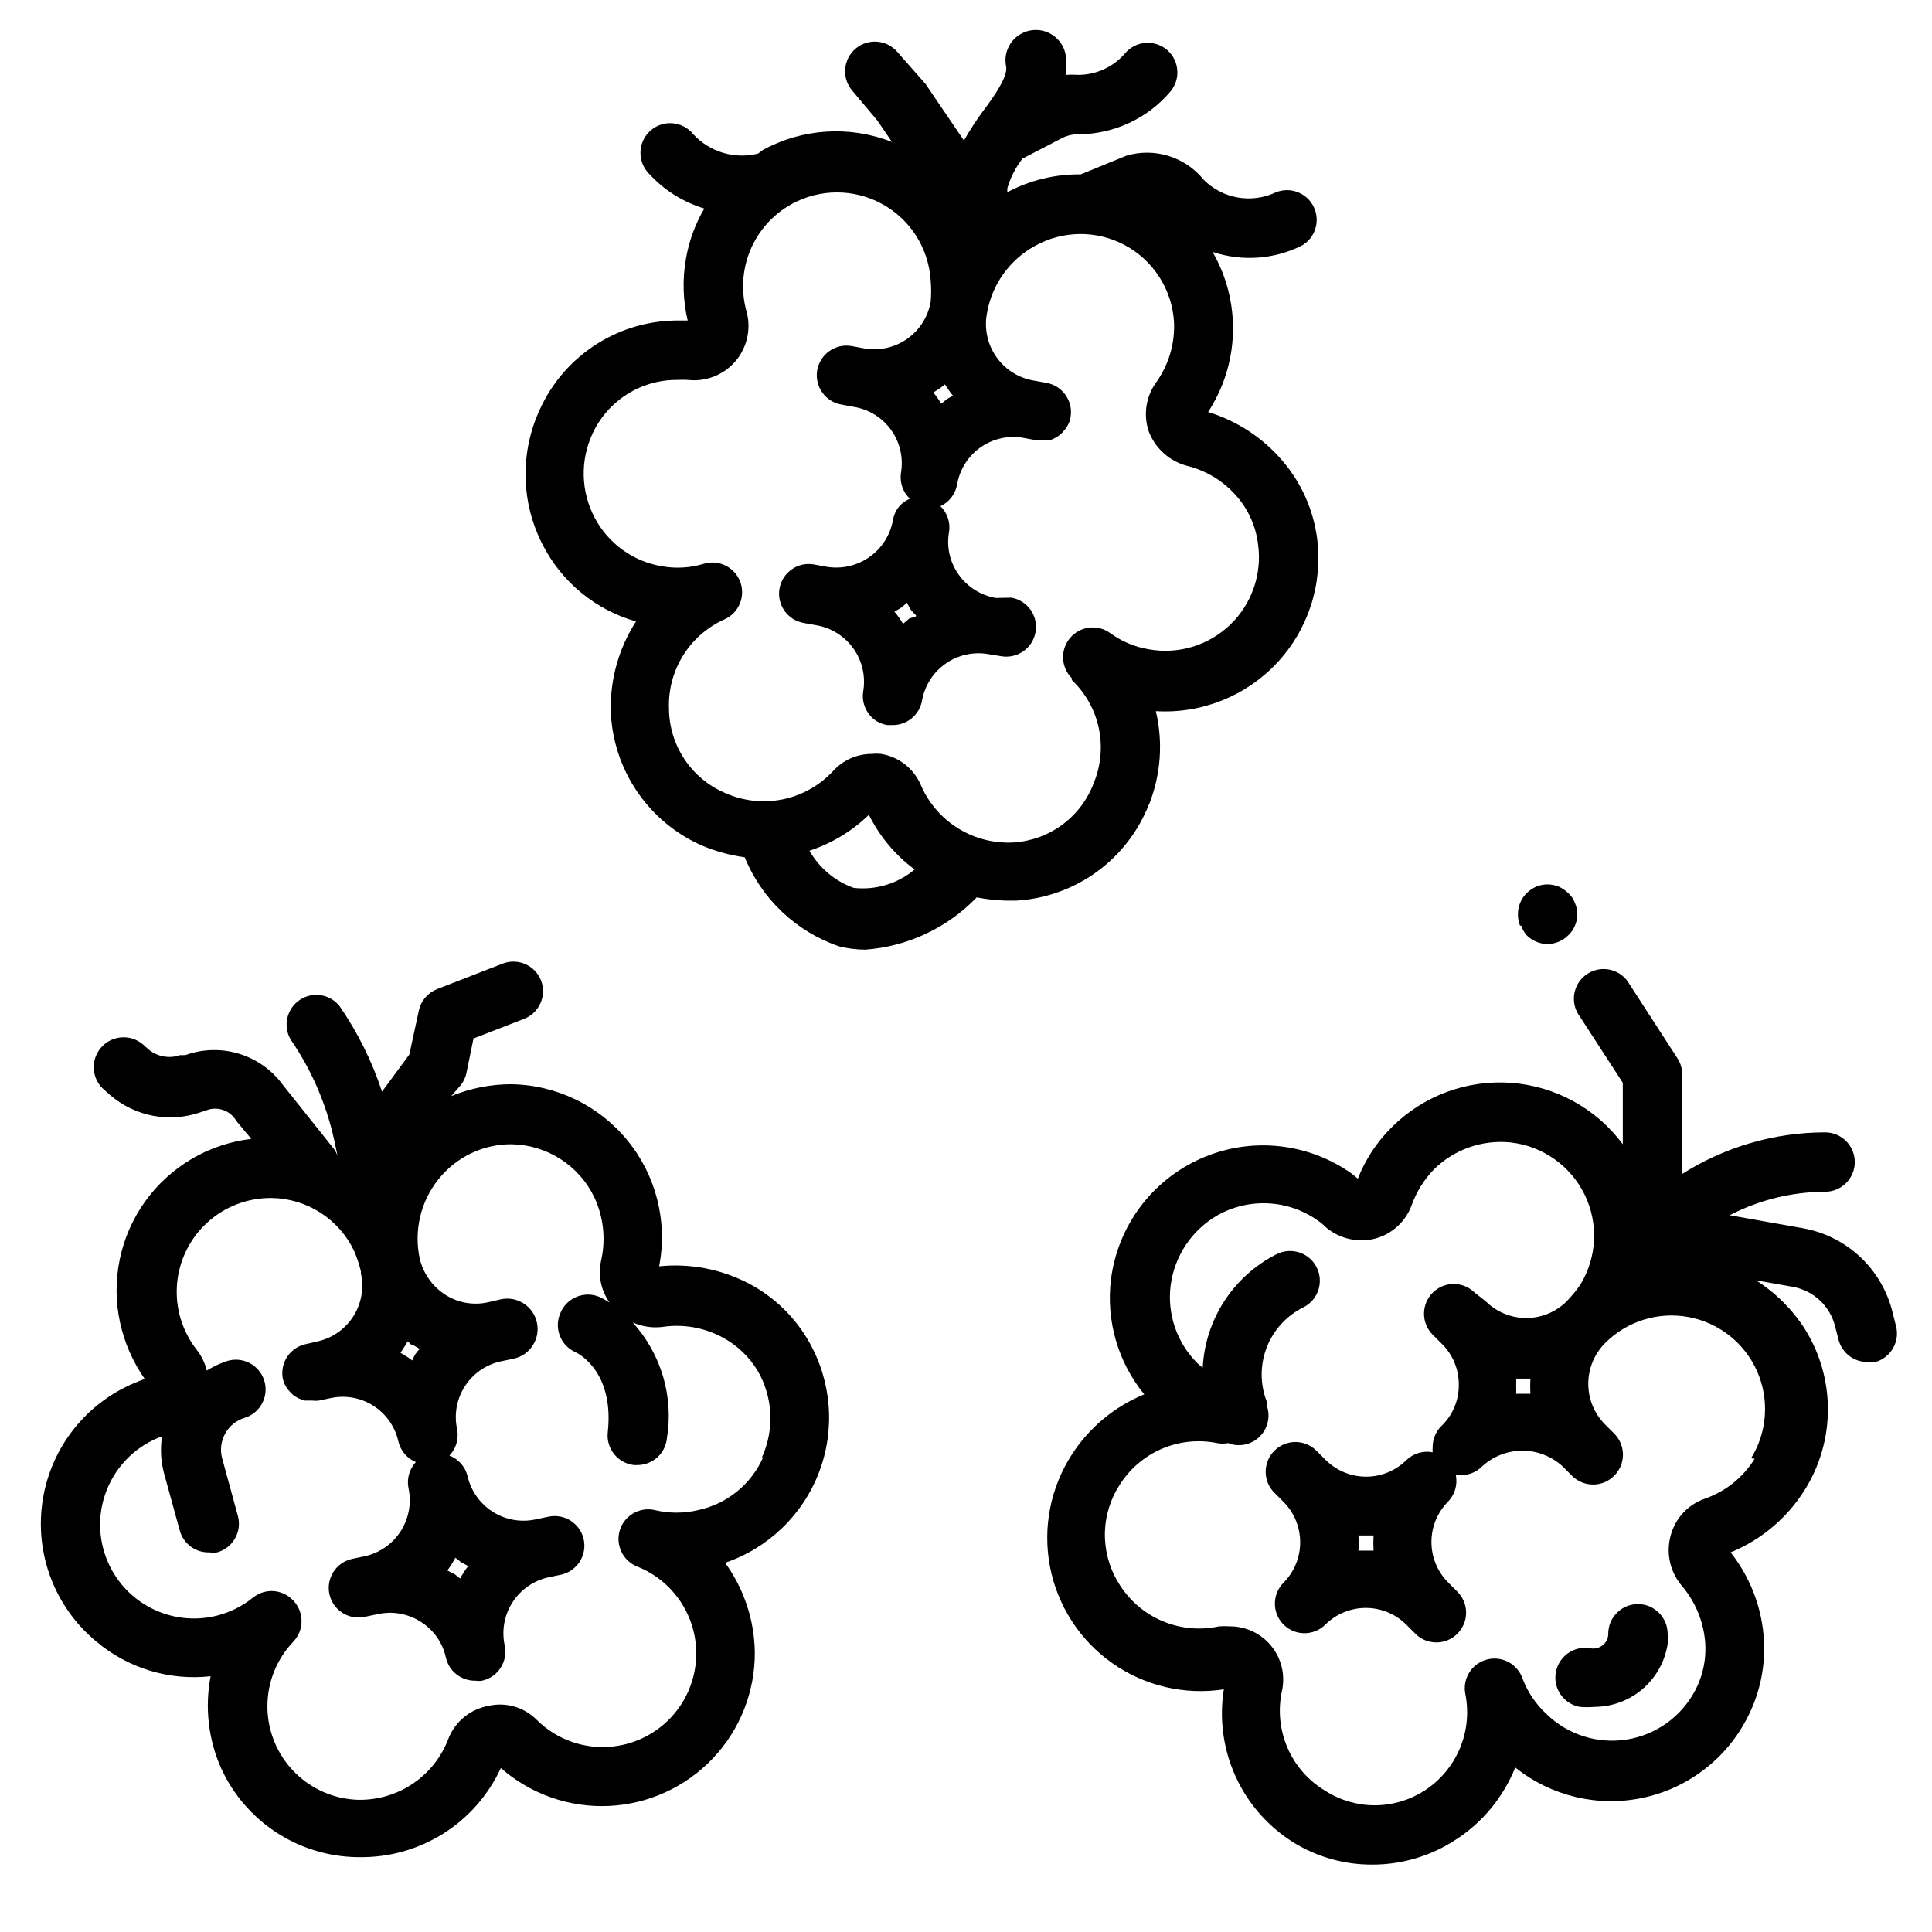 <?xml version="1.0" encoding="UTF-8"?>
<!-- Uploaded to: SVG Find, www.svgrepo.com, Generator: SVG Find Mixer Tools -->
<svg fill="#000000" width="800px" height="800px" version="1.1" viewBox="144 144 512 512" xmlns="http://www.w3.org/2000/svg">
 <path d="m342.3 484.07c-7.269-3.762-15.477-5.32-23.617-4.484 2.289-11.809-0.781-24.023-8.383-33.344-7.602-9.32-18.949-14.781-30.977-14.914-5.402 0.023-10.75 1.094-15.742 3.148l2.598-2.988c0.688-0.91 1.172-1.957 1.414-3.07l1.891-9.211 13.383-5.195c1.957-0.758 3.531-2.262 4.375-4.184 0.84-1.922 0.883-4.098 0.113-6.051-1.605-4.004-6.137-5.969-10.156-4.41l-17.398 6.769v0.004c-2.445 0.965-4.25 3.094-4.801 5.664l-2.519 11.652-7.242 9.84c-2.644-8.059-6.438-15.691-11.258-22.672-2.562-3.219-7.172-3.922-10.578-1.609s-4.457 6.856-2.41 10.426c5.551 8.062 9.48 17.125 11.574 26.688l0.867 4.094h-0.004c-0.227-0.582-0.516-1.137-0.863-1.652l-13.621-17.082c-2.875-3.93-6.945-6.816-11.598-8.238-4.656-1.418-9.645-1.289-14.223 0.363h-1.418c-2.922 1.027-6.172 0.395-8.5-1.652l-1.418-1.258c-3.367-2.785-8.355-2.309-11.137 1.062-2.785 3.367-2.309 8.355 1.062 11.137l1.34 1.18-0.004 0.004c3.258 2.844 7.211 4.773 11.457 5.59 4.246 0.816 8.633 0.488 12.711-0.945l1.418-0.473c2.906-1.156 6.223-0.062 7.871 2.598l0.473 0.629 3.621 4.328c-11.312 1.32-21.543 7.356-28.172 16.621-6.625 9.266-9.031 20.895-6.621 32.027 1.168 5.371 3.387 10.453 6.531 14.957l-1.969 0.789c-13.297 5.273-22.82 17.172-25.051 31.301-2.231 14.129 3.164 28.387 14.188 37.5 8.41 7.102 19.371 10.434 30.309 9.211-1.582 8.199-0.621 16.688 2.754 24.324 3.148 6.922 8.188 12.812 14.539 16.992 6.352 4.176 13.758 6.473 21.359 6.625h0.707c7.875 0.125 15.617-2.039 22.285-6.231 6.664-4.191 11.969-10.234 15.266-17.387 7.879 6.926 18.133 10.527 28.613 10.051 10.477-0.477 20.363-5 27.578-12.613 7.215-7.613 11.199-17.727 11.113-28.219-0.137-8.492-2.887-16.734-7.871-23.613 11.461-3.894 20.59-12.695 24.898-24.004 4.309-11.312 3.348-23.957-2.621-34.484-3.754-6.652-9.359-12.07-16.137-15.59zm-76.121 73.918 1.891 1.023h-0.004c-0.797 1.043-1.508 2.148-2.125 3.309l-1.496-1.18-1.891-0.945h0.004c0.781-1.082 1.488-2.211 2.125-3.387zm-12.594-57.465 1.652 0.945h-0.004c-0.434 0.438-0.828 0.91-1.18 1.418-0.309 0.527-0.57 1.078-0.785 1.652-1.004-0.754-2.055-1.438-3.152-2.047 0.707-0.945 1.34-2.047 1.969-3.07 0.238 0.316 0.633 0.789 1.184 1.102zm92.652 29.676v0.004c-3.18 7.188-9.629 12.402-17.32 14.012-3.703 0.863-7.555 0.863-11.258 0-4-0.988-8.086 1.277-9.367 5.195-1.285 3.969 0.754 8.254 4.644 9.762 6.91 2.766 12.211 8.488 14.441 15.59 2.227 7.098 1.152 14.824-2.934 21.043-4.086 6.223-10.75 10.277-18.152 11.051-7.402 0.77-14.758-1.824-20.043-7.066-3.359-3.402-8.254-4.805-12.91-3.699-4.723 0.887-8.672 4.121-10.469 8.582-1.789 4.809-5.016 8.953-9.242 11.867-4.223 2.914-9.242 4.461-14.375 4.426h-0.395 0.004c-6.422-0.207-12.516-2.898-16.988-7.512-4.477-4.609-6.988-10.777-7.004-17.203-0.02-6.426 2.457-12.605 6.91-17.242 2.848-3.031 2.848-7.754 0-10.785-1.473-1.629-3.555-2.57-5.746-2.598-1.805-0.008-3.555 0.605-4.961 1.734-5.633 4.566-12.977 6.449-20.113 5.152-7.133-1.297-13.348-5.641-17.016-11.895-3.664-6.254-4.422-13.801-2.066-20.656 2.356-6.859 7.582-12.348 14.32-15.035h0.707c-0.453 3.156-0.266 6.367 0.551 9.449l4.172 15.191c0.949 3.535 4.215 5.953 7.875 5.824 0.676 0.109 1.367 0.109 2.043 0 4.16-1.148 6.617-5.434 5.512-9.602l-4.172-15.273c-1.27-4.621 1.387-9.414 5.984-10.785 4.152-1.305 6.461-5.727 5.156-9.879-1.305-4.152-5.731-6.461-9.883-5.156-1.875 0.633-3.668 1.477-5.352 2.519-0.461-1.977-1.348-3.832-2.598-5.43-3.902-4.938-5.789-11.168-5.281-17.441 0.508-6.269 3.371-12.117 8.02-16.359 4.648-4.242 10.73-6.566 17.02-6.504 4.594 0.055 9.078 1.398 12.949 3.875 3.867 2.477 6.965 5.988 8.938 10.137 0.754 1.754 1.359 3.57 1.809 5.43v0.551c0.867 3.926 0.133 8.035-2.039 11.418s-5.602 5.762-9.531 6.609l-3.387 0.789c-3.992 1.043-6.5 4.996-5.746 9.051 0.223 0.961 0.625 1.867 1.18 2.676l0.629 0.707 0.004 0.004c0.383 0.48 0.836 0.902 1.336 1.258l0.945 0.551 1.652 0.629h1.102l1.023 0.004c0.551 0.074 1.105 0.074 1.656 0l3.387-0.707-0.004-0.004c3.867-0.773 7.887-0.004 11.195 2.141 3.309 2.148 5.648 5.504 6.516 9.352 0.57 2.481 2.297 4.535 4.644 5.512-1.711 1.84-2.441 4.383-1.965 6.848 0.863 3.938 0.133 8.055-2.039 11.449-2.168 3.398-5.598 5.793-9.535 6.656l-3.387 0.707 0.004 0.004c-4.234 0.941-6.91 5.129-5.984 9.367 0.941 4.234 5.129 6.91 9.367 5.981l3.387-0.707c3.949-0.883 8.09-0.148 11.492 2.047 3.383 2.133 5.769 5.535 6.613 9.445 0.824 3.664 4.117 6.234 7.871 6.141 0.574 0.082 1.156 0.082 1.73 0 4.234-0.941 6.91-5.129 5.984-9.367-0.844-3.922-0.102-8.023 2.066-11.398 2.172-3.379 5.586-5.762 9.504-6.629l3.387-0.707c4.234-0.941 6.91-5.129 5.984-9.367-0.941-4.234-5.133-6.91-9.371-5.984l-3.387 0.707 0.004 0.004c-3.914 0.844-8.004 0.109-11.379-2.043-3.375-2.148-5.766-5.547-6.648-9.453-0.621-2.484-2.414-4.508-4.801-5.43 1.762-1.844 2.523-4.426 2.047-6.93-0.867-3.926-0.133-8.035 2.039-11.418 2.172-3.383 5.602-5.758 9.531-6.609l3.387-0.707c4.348-0.934 7.113-5.215 6.18-9.562-0.938-4.348-5.219-7.117-9.566-6.18l-3.387 0.789v-0.004c-3.922 0.883-8.039 0.145-11.414-2.047-3.363-2.203-5.758-5.609-6.691-9.523-1.586-7.394 0.234-15.113 4.961-21.02 4.695-5.894 11.828-9.316 19.363-9.289 4.582 0.074 9.047 1.418 12.91 3.875 3.863 2.461 6.969 5.941 8.977 10.059 2.477 5.223 3.141 11.125 1.887 16.766-0.902 3.898-0.102 7.992 2.207 11.258-0.852-0.566-1.746-1.07-2.676-1.496-3.938-1.656-8.477 0.125-10.234 4.016-0.934 1.918-1.051 4.129-0.32 6.129 0.727 2.004 2.234 3.629 4.176 4.5 1.102 0.473 10.312 5.434 8.582 21.254-0.461 4.297 2.633 8.164 6.926 8.66h0.867c4.031 0.023 7.43-3 7.871-7.008 1.844-11.105-1.492-22.441-9.051-30.781 2.469 1.098 5.188 1.508 7.871 1.184 5.398-0.816 10.918 0.121 15.742 2.676 3.992 2.086 7.32 5.25 9.605 9.133 3.969 6.981 4.352 15.441 1.023 22.75zm102.34-173.18c3.066-7.816 3.672-16.387 1.73-24.559 12.086 0.73 23.867-3.965 32.137-12.809 8.266-8.848 12.156-20.922 10.609-32.93-0.984-7.59-4.156-14.73-9.133-20.543-5.207-6.133-12.066-10.641-19.758-12.992 4.098-6.269 6.379-13.555 6.586-21.047 0.207-7.488-1.664-14.891-5.406-21.383 7.781 2.594 16.273 2 23.617-1.652 3.59-2.043 4.988-6.508 3.211-10.234-1.781-3.727-6.137-5.445-9.98-3.934-3.152 1.508-6.691 1.996-10.133 1.406-3.441-0.594-6.613-2.238-9.074-4.715-2.398-2.969-5.625-5.156-9.27-6.293-3.641-1.137-7.539-1.164-11.199-0.082l-12.121 4.961h-0.004c-6.773-0.086-13.461 1.539-19.441 4.723v-1.023c0.832-2.856 2.191-5.523 4.016-7.875l10.312-5.352c1.375-0.742 2.922-1.121 4.484-1.102 9.441-0.023 18.398-4.195 24.484-11.414 2.668-3.269 2.285-8.059-0.867-10.863-1.594-1.406-3.691-2.109-5.812-1.945s-4.082 1.176-5.445 2.812c-3.102 3.59-7.613 5.656-12.359 5.664-1.125-0.078-2.258-0.078-3.383 0 0.27-1.824 0.27-3.684 0-5.508-0.914-4.348-5.18-7.133-9.527-6.219-4.348 0.91-7.133 5.176-6.219 9.523 0.551 2.519-3.148 7.871-6.062 11.73-1.867 2.516-3.574 5.144-5.113 7.871l-10.156-14.957-0.551-0.629-6.926-7.871h-0.004c-2.824-3.305-7.793-3.691-11.098-0.867-3.305 2.828-3.691 7.797-0.867 11.102l6.613 7.871 3.938 5.746c-11.164-4.418-23.715-3.637-34.246 2.125l-1.258 0.945c-3.055 0.766-6.262 0.695-9.281-0.207-3.019-0.898-5.742-2.598-7.879-4.91-1.352-1.684-3.336-2.738-5.488-2.918-2.152-0.18-4.285 0.535-5.894 1.973-1.609 1.438-2.559 3.473-2.625 5.633-0.066 2.156 0.758 4.25 2.277 5.781 3.969 4.328 9.023 7.508 14.641 9.211-2.426 4.129-4.078 8.66-4.879 13.383-0.945 5.406-0.785 10.949 0.473 16.293h-2.125c-7.809-0.094-15.473 2.09-22.059 6.285-6.586 4.195-11.805 10.219-15.02 17.332-5.332 11.535-4.984 24.895 0.945 36.133 5.094 9.754 13.973 16.984 24.559 19.996-4.519 7.035-6.848 15.254-6.691 23.617 0.25 7.648 2.656 15.07 6.949 21.41 4.289 6.34 10.289 11.332 17.297 14.406 3.606 1.504 7.391 2.539 11.258 3.07 4.539 11.117 13.668 19.73 25.035 23.617 2.266 0.562 4.59 0.852 6.926 0.863 11.211-0.82 21.727-5.754 29.52-13.855 2.594 0.512 5.231 0.801 7.871 0.867h2.519c7.746-0.434 15.199-3.094 21.469-7.66 6.269-4.566 11.086-10.844 13.879-18.082zm-63.844-48.887-1.418 1.18v0.004c-0.66-1.141-1.426-2.223-2.281-3.227l1.891-1.102 1.418-1.258 0.867 1.652c0.473 0.629 1.023 1.102 1.496 1.652 0.469 0.551-1.344 0.551-1.973 1.023zm10.156-58.332-1.418 1.18v0.004c-0.656-1.031-1.363-2.031-2.125-2.992 1.082-0.617 2.109-1.328 3.07-2.125 0.637 1.047 1.348 2.047 2.125 2.992zm-24.641 129.5c-4.961-1.773-9.121-5.266-11.73-9.844 5.902-1.938 11.289-5.195 15.746-9.523 2.836 5.719 6.992 10.684 12.121 14.484-4.481 3.773-10.316 5.539-16.137 4.883zm57.781-55.105c3.621 3.43 6.117 7.875 7.156 12.754 1.039 4.875 0.574 9.953-1.332 14.562-1.633 4.371-4.492 8.18-8.234 10.973-3.742 2.789-8.207 4.445-12.863 4.769-5.184 0.324-10.34-0.961-14.766-3.68s-7.898-6.742-9.953-11.512c-1.859-4.387-5.844-7.508-10.547-8.266-0.812-0.082-1.629-0.082-2.441 0-3.887-0.008-7.602 1.621-10.23 4.488-3.551 3.848-8.215 6.484-13.34 7.543-5.125 1.059-10.457 0.484-15.238-1.641-4.414-1.863-8.188-4.984-10.844-8.973-2.66-3.988-4.09-8.668-4.113-13.461-0.18-4.957 1.129-9.852 3.75-14.062 2.621-4.207 6.445-7.535 10.973-9.555 3.785-1.691 5.609-6.031 4.172-9.918-1.445-3.914-5.691-6.019-9.684-4.805-3.621 1.105-7.457 1.32-11.18 0.633-7.582-1.281-14.133-6.027-17.711-12.832-3.688-6.953-3.891-15.234-0.551-22.359 2.008-4.297 5.215-7.922 9.238-10.438 4.023-2.516 8.691-3.812 13.434-3.731 0.863-0.055 1.734-0.055 2.598 0 4.703 0.535 9.371-1.277 12.484-4.844 3.109-3.57 4.269-8.438 3.102-13.027-1.578-5.426-1.258-11.227 0.902-16.449 2.16-5.223 6.035-9.555 10.984-12.281 7.465-4.117 16.516-4.125 23.988-0.023 7.473 4.102 12.32 11.746 12.852 20.254 0.168 1.887 0.168 3.781 0 5.668-0.691 3.965-2.926 7.492-6.219 9.812-3.293 2.316-7.367 3.231-11.332 2.547l-3.387-0.629c-2.066-0.367-4.195 0.109-5.91 1.324-1.715 1.211-2.875 3.059-3.223 5.129-0.711 4.281 2.176 8.332 6.457 9.055l3.387 0.629h-0.004c3.961 0.672 7.488 2.894 9.809 6.172 2.316 3.281 3.234 7.348 2.551 11.305-0.371 2.531 0.508 5.082 2.363 6.848-1.43 0.586-2.641 1.605-3.465 2.914-0.512 0.844-0.859 1.777-1.023 2.754-0.711 3.953-2.953 7.473-6.238 9.785-3.285 2.312-7.352 3.238-11.316 2.574l-3.465-0.629c-4.277-0.715-8.328 2.176-9.051 6.453-0.715 4.254 2.129 8.293 6.375 9.055l3.465 0.629c3.949 0.691 7.465 2.918 9.781 6.191 2.312 3.273 3.242 7.328 2.578 11.285-0.508 3.078 0.852 6.164 3.465 7.871 0.887 0.559 1.875 0.934 2.91 1.102h1.34c3.875 0.055 7.215-2.715 7.871-6.535 0.711-3.949 2.957-7.457 6.246-9.758s7.356-3.207 11.309-2.519l3.387 0.551c2.055 0.363 4.172-0.102 5.887-1.297 1.711-1.195 2.879-3.023 3.242-5.082 0.367-2.055-0.098-4.172-1.293-5.887-1.199-1.711-3.027-2.879-5.082-3.242l-4.172 0.078c-3.973-0.691-7.512-2.93-9.84-6.219-2.34-3.281-3.25-7.371-2.519-11.336 0.367-2.492-0.484-5.008-2.281-6.769 2.312-1.086 3.957-3.231 4.406-5.746 0.672-3.977 2.906-7.519 6.203-9.84 3.297-2.32 7.383-3.227 11.352-2.519l3.387 0.629h3.543-0.004c0.586-0.152 1.141-0.395 1.656-0.707 0.297-0.168 0.586-0.352 0.863-0.555 0.551-0.387 1.027-0.867 1.418-1.414 0.203-0.223 0.387-0.461 0.551-0.711 0.574-0.82 0.953-1.762 1.102-2.754 0.715-4.254-2.129-8.293-6.375-9.055l-3.465-0.629c-4.047-0.703-7.641-3.016-9.953-6.414-2.316-3.398-3.152-7.586-2.328-11.613 1.32-7.434 5.918-13.883 12.52-17.555 7.41-4.215 16.465-4.328 23.977-0.297 7.512 4.027 12.43 11.633 13.02 20.137 0.32 5.75-1.316 11.438-4.644 16.137-2.769 3.762-3.535 8.641-2.047 13.066 1.742 4.59 5.629 8.031 10.391 9.211 5.176 1.328 9.801 4.246 13.227 8.344 2.945 3.516 4.805 7.809 5.352 12.359 1.105 7.867-1.621 15.785-7.34 21.301-5.715 5.516-13.727 7.957-21.551 6.566-3.727-0.613-7.262-2.098-10.309-4.328-3.332-2.398-7.945-1.836-10.602 1.297-2.656 3.129-2.461 7.769 0.445 10.668zm218.37 170.98-0.867-3.465c-1.379-5.582-4.34-10.648-8.531-14.586s-9.43-6.582-15.086-7.613l-19.523-3.465c7.809-4.059 16.473-6.191 25.27-6.219 4.348 0 7.875-3.523 7.875-7.871s-3.527-7.871-7.875-7.871c-13.41 0.016-26.539 3.836-37.863 11.02v-26.527c-0.027-1.516-0.492-2.992-1.34-4.25l-12.594-19.445c-1.055-1.922-2.863-3.312-4.988-3.848-2.129-0.531-4.379-0.152-6.215 1.047-1.832 1.195-3.086 3.106-3.457 5.266-0.367 2.16 0.18 4.375 1.516 6.117l11.336 17.477v16.293c-7.031-9.473-17.832-15.41-29.598-16.273-11.762-0.863-23.316 3.441-31.648 11.785-3.91 3.863-6.965 8.504-8.973 13.621l-1.496-1.262c-11.637-8.316-26.789-9.902-39.895-4.172-13.105 5.731-22.23 17.93-24.027 32.117-1.34 10.934 1.848 21.938 8.816 30.465-7.797 3.199-14.441 8.691-19.051 15.746-5.773 8.805-7.906 19.504-5.941 29.852 1.961 10.344 7.863 19.52 16.465 25.598 8.598 6.078 19.219 8.578 29.625 6.977-1.25 7.789-0.188 15.777 3.059 22.973 3.246 7.191 8.531 13.273 15.203 17.488 6.301 3.938 13.59 6.012 21.02 5.984 7.891 0.027 15.613-2.273 22.199-6.613 7.102-4.594 12.602-11.277 15.742-19.129 9.457 7.598 21.82 10.559 33.695 8.074 11.875-2.484 22.012-10.156 27.629-20.906 3.613-6.809 5.172-14.523 4.488-22.199-0.715-8.016-3.75-15.648-8.738-21.965 8.051-3.297 14.875-9.02 19.523-16.371 4.09-6.438 6.262-13.906 6.262-21.531s-2.172-15.094-6.262-21.531c-3.309-5.106-7.688-9.43-12.832-12.672l9.762 1.73c5.512 0.969 9.934 5.109 11.254 10.551l0.867 3.387v-0.004c0.891 3.598 4.168 6.09 7.871 5.984h1.969c4.176-1.219 6.57-5.59 5.356-9.762zm-37.391 35.426-0.004-0.004c-3.051 4.914-7.688 8.637-13.145 10.551-4.504 1.539-7.934 5.234-9.133 9.84-1.281 4.731-0.098 9.789 3.148 13.461 3.398 4.09 5.484 9.113 5.984 14.406 0.41 4.574-0.52 9.172-2.676 13.223-3.676 6.93-10.398 11.719-18.145 12.926s-15.609-1.305-21.219-6.785c-2.785-2.566-4.941-5.746-6.297-9.289-1.305-3.949-5.461-6.199-9.484-5.137-4.023 1.062-6.523 5.074-5.707 9.152 0.973 4.883 0.445 9.945-1.504 14.523-1.953 4.578-5.242 8.461-9.438 11.141-3.906 2.484-8.441 3.809-13.07 3.809s-9.16-1.324-13.066-3.809c-4.473-2.66-7.992-6.664-10.055-11.441-2.066-4.781-2.566-10.086-1.438-15.168 0.875-4.152-0.164-8.484-2.84-11.781-2.672-3.301-6.691-5.219-10.938-5.223-0.969-0.07-1.941-0.07-2.914 0-5.098 1.117-10.418 0.598-15.207-1.477-4.793-2.078-8.805-5.609-11.477-10.094-2.418-3.949-3.656-8.508-3.574-13.137 0.086-4.629 1.488-9.141 4.047-13 2.688-4.18 6.574-7.453 11.152-9.391 4.578-1.938 9.637-2.453 14.508-1.473 0.988 0.191 2.004 0.191 2.992 0 0.867 0.379 1.809 0.566 2.758 0.551 0.938 0.012 1.871-0.148 2.754-0.473 1.965-0.723 3.562-2.203 4.434-4.109s0.949-4.082 0.211-6.043v-1.023c-1.766-4.617-1.742-9.727 0.062-14.328 1.805-4.602 5.266-8.363 9.699-10.547 3.891-1.957 5.457-6.699 3.504-10.59-1.957-3.891-6.699-5.457-10.59-3.504-5.629 2.84-10.406 7.117-13.852 12.398-3.441 5.281-5.426 11.379-5.75 17.676-0.484-0.32-0.934-0.688-1.34-1.102-5.492-5.402-8.141-13.062-7.16-20.707 1.02-7.793 5.617-14.664 12.438-18.578 4.129-2.312 8.832-3.402 13.559-3.141 4.727 0.266 9.281 1.875 13.125 4.637 0.738 0.512 1.422 1.09 2.047 1.734 3.668 3.074 8.605 4.16 13.227 2.91 4.359-1.242 7.867-4.488 9.445-8.738 1.27-3.559 3.281-6.805 5.906-9.523 5.375-5.328 12.859-7.961 20.387-7.164 8.449 0.957 15.824 6.16 19.559 13.801 3.731 7.637 3.301 16.656-1.137 23.906-1.086 1.566-2.297 3.039-3.621 4.41-2.848 2.824-6.695 4.41-10.707 4.41-4.012 0-7.859-1.586-10.707-4.41l-2.91-2.285c-1.48-1.488-3.492-2.328-5.59-2.328-2.102 0-4.113 0.84-5.59 2.328-3.051 3.07-3.051 8.031 0 11.102l2.441 2.441v-0.004c2.887 2.844 4.504 6.734 4.484 10.785 0.062 4.164-1.621 8.16-4.644 11.023-1.473 1.484-2.293 3.496-2.281 5.586-0.039 0.445-0.039 0.895 0 1.34-2.504-0.48-5.086 0.281-6.926 2.047-2.848 2.828-6.695 4.414-10.707 4.414-4.012 0-7.859-1.586-10.707-4.414l-2.441-2.441c-1.477-1.488-3.488-2.328-5.586-2.328-2.102 0-4.113 0.84-5.59 2.328-3.055 3.07-3.055 8.031 0 11.102l2.441 2.441c2.824 2.844 4.41 6.691 4.41 10.703 0 4.012-1.586 7.859-4.41 10.707-3.055 3.07-3.055 8.027 0 11.098 3.07 3.055 8.027 3.055 11.098 0 2.848-2.824 6.695-4.41 10.707-4.41s7.859 1.586 10.703 4.41l2.441 2.441c3.07 3.055 8.031 3.055 11.102 0 1.488-1.477 2.328-3.488 2.328-5.59 0-2.098-0.84-4.109-2.328-5.586l-2.441-2.441c-2.828-2.848-4.414-6.695-4.414-10.707s1.586-7.859 4.414-10.707c1.789-1.859 2.555-4.477 2.047-7.004 0.445 0.043 0.895 0.043 1.336 0 2.094 0.012 4.106-0.809 5.59-2.285 2.914-2.699 6.738-4.199 10.707-4.199 3.973 0 7.793 1.5 10.707 4.199l2.441 2.441h-0.004c1.48 1.492 3.492 2.328 5.59 2.328 2.102 0 4.113-0.836 5.59-2.328 1.492-1.477 2.328-3.488 2.328-5.59 0-2.098-0.836-4.109-2.328-5.59l-2.441-2.441v0.004c-2.828-2.859-4.418-6.723-4.418-10.746s1.59-7.887 4.418-10.746c5.762-5.824 14.031-8.43 22.09-6.957 8.059 1.473 14.871 6.828 18.203 14.316 3.328 7.488 2.746 16.133-1.562 23.105zm-59.438-21.258c-0.078 1.34-0.078 2.68 0 4.016h-3.777c0.039-0.707 0.039-1.418 0-2.125 0.039-0.629 0.039-1.262 0-1.891zm-41.562 41.562v0.004c-0.078 1.336-0.078 2.676 0 4.016h-4.016c0.117-1.336 0.117-2.68 0-4.016h2.203zm38.809-161.61v0.004c-0.379-0.953-0.562-1.969-0.551-2.992-0.012-2.094 0.809-4.102 2.281-5.59 0.742-0.707 1.594-1.293 2.519-1.73 1.941-0.809 4.121-0.809 6.062 0 0.926 0.438 1.777 1.023 2.519 1.73 0.777 0.715 1.371 1.605 1.73 2.598 0.844 1.906 0.844 4.078 0 5.984-0.379 0.961-0.973 1.82-1.73 2.519-1.453 1.48-3.434 2.332-5.512 2.359-2.106-0.008-4.117-0.859-5.59-2.359-0.625-0.746-1.105-1.602-1.418-2.519zm39.359 187.36v0.004c0 5.203-2.062 10.199-5.734 13.887-3.676 3.688-8.66 5.769-13.867 5.793-1.309 0.113-2.625 0.113-3.938 0-2.074-0.383-3.91-1.582-5.094-3.328-1.184-1.746-1.617-3.894-1.203-5.961 0.832-4.258 4.953-7.039 9.211-6.219 1.148 0.184 2.324-0.133 3.227-0.867 0.918-0.719 1.441-1.828 1.418-2.992 0-4.348 3.523-7.871 7.871-7.871s7.875 3.523 7.875 7.871z"/>
</svg>